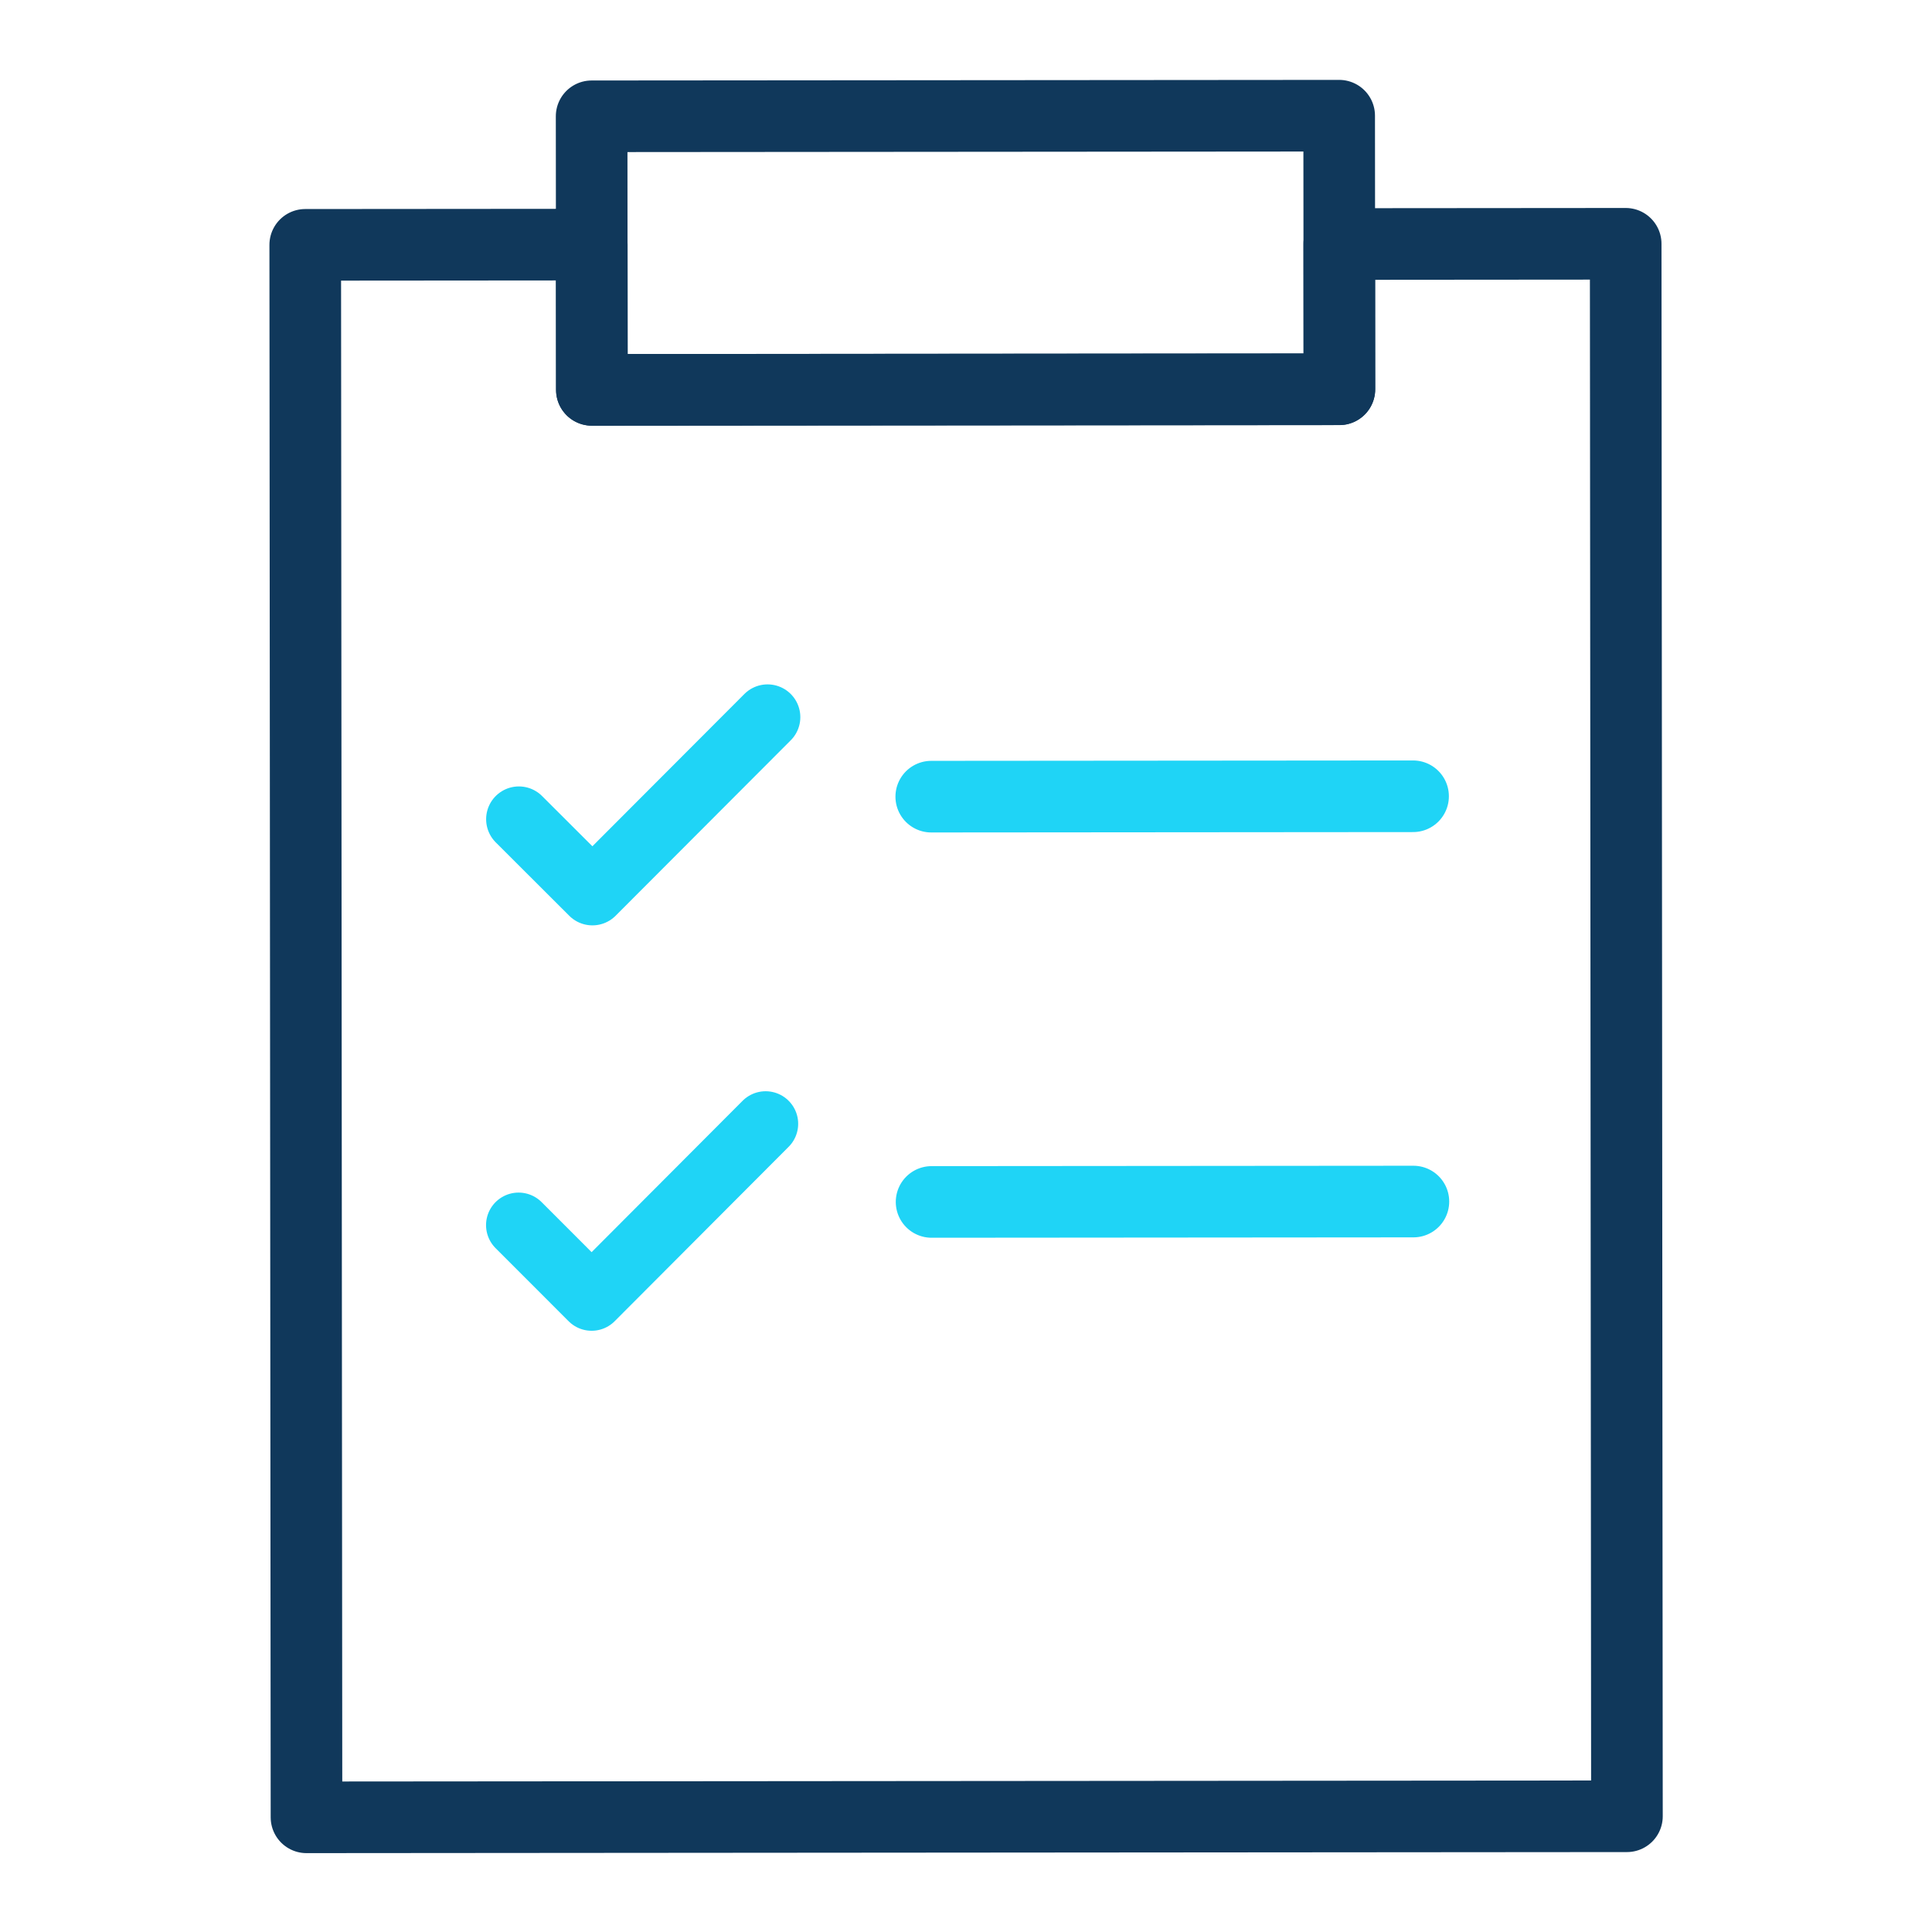 <svg id="eqatDFjewfG1" xmlns="http://www.w3.org/2000/svg" xmlns:xlink="http://www.w3.org/1999/xlink" viewBox="0 0 54 54" shape-rendering="geometricPrecision" text-rendering="geometricPrecision"><g transform="matrix(1.251-.001 0.001 1.251-4.299-4.239)"><path d="M31.251,3.867v35.133h-29.502v-35.133h6.402v3.246h16.701v-3.246h6.399Z" transform="translate(8.5 5)" fill="none" stroke="#10385b" stroke-width="1.6" stroke-linecap="round" stroke-linejoin="round" stroke-dasharray="135.762"/><path d="M24.852,1L8.15,1v6.112h16.702v-6.112Z" transform="translate(8.5 5)" fill="none" stroke="#10385b" stroke-width="1.6" stroke-linecap="round" stroke-linejoin="round"/><path d="M15.726,16.207h10.765" transform="translate(8.5 5)" fill="none" stroke="#1fd4f6" stroke-width="1.6" stroke-linecap="round" stroke-linejoin="round" stroke-dasharray="10.765"/><path d="M15.726,25.262h10.765" transform="translate(8.5 5)" fill="none" stroke="#1fd4f6" stroke-width="1.6" stroke-linecap="round" stroke-linejoin="round" stroke-dasharray="10.765"/><path d="M6.513,16.551l1.794,1.794l4.28-4.281" transform="matrix(.915 0 0 0.915 9.053 6.559)" fill="none" stroke="#1fd4f6" stroke-width="1.6" stroke-linecap="round" stroke-linejoin="round"/><path d="M6.513,25.607l1.794,1.798l4.28-4.284" transform="matrix(.909 0 0 0.909 9.078 7.496)" fill="none" stroke="#1fd4f6" stroke-width="1.6" stroke-linecap="round" stroke-linejoin="round"/></g></svg>
